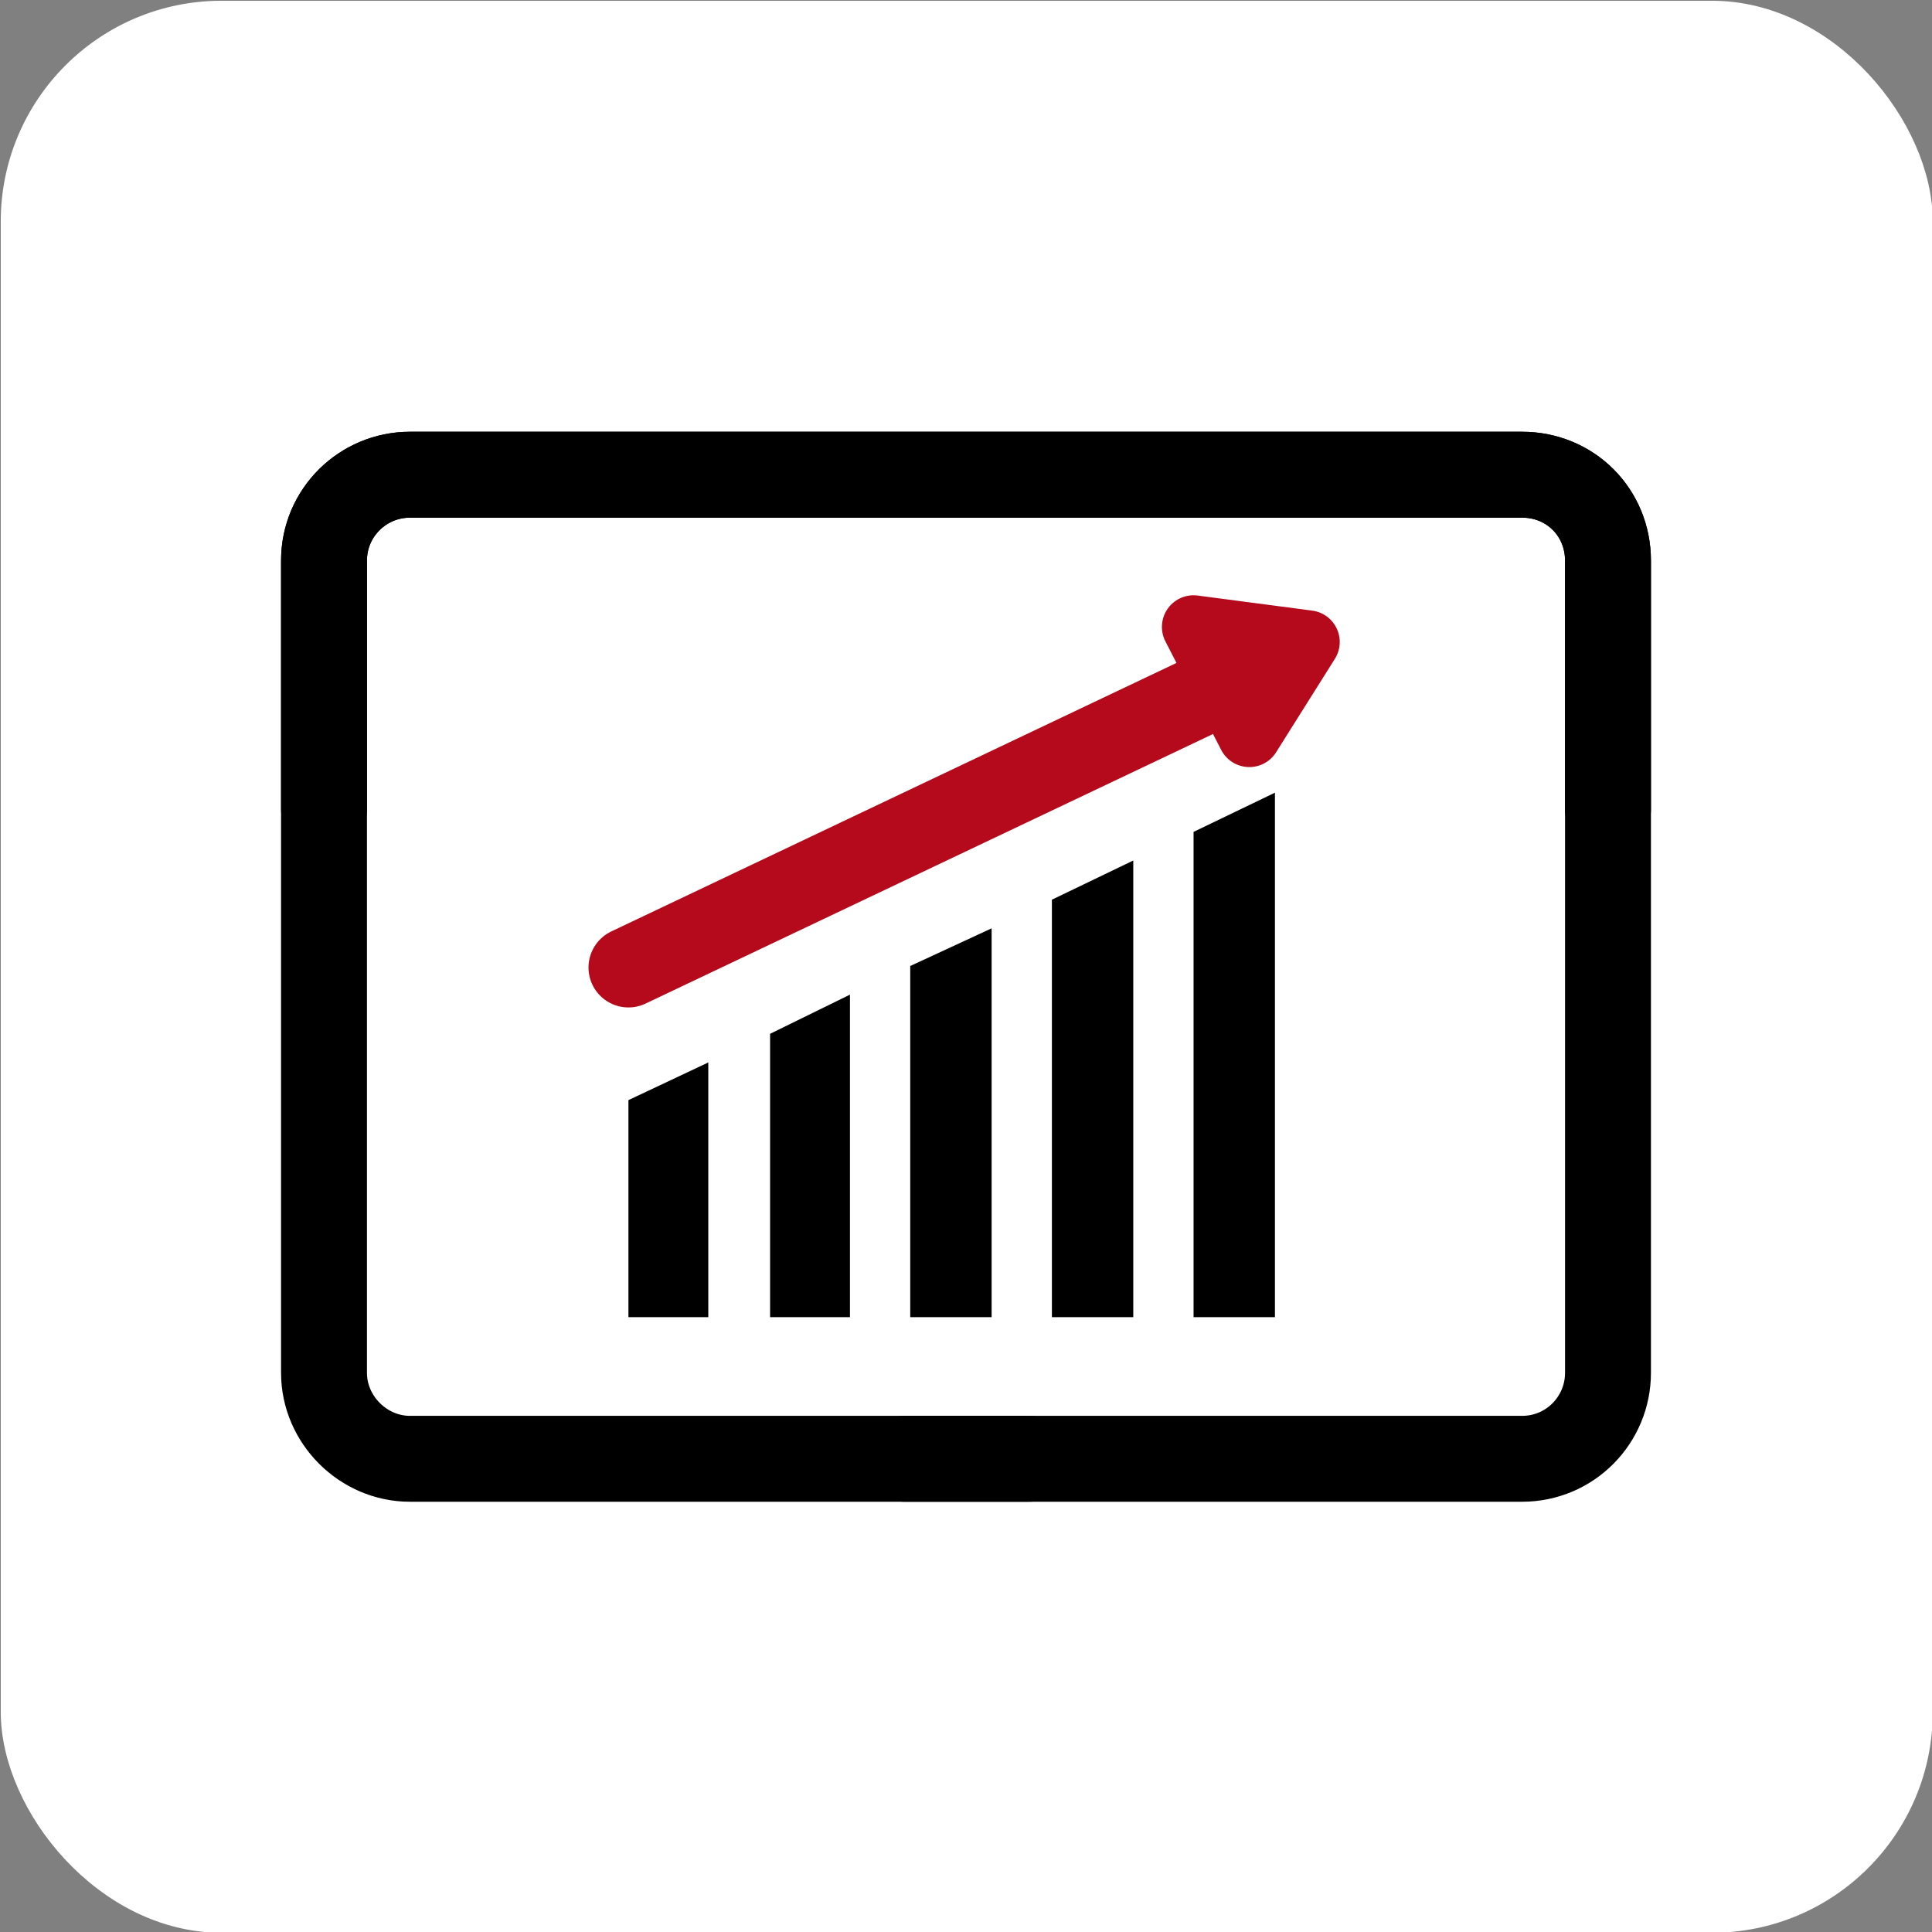 <?xml version="1.0" encoding="UTF-8"?> <!-- Creator: CorelDRAW 2018 (64-Bit) --> <svg xmlns="http://www.w3.org/2000/svg" xmlns:xlink="http://www.w3.org/1999/xlink" xml:space="preserve" width="292px" height="292px" style="shape-rendering:geometricPrecision; text-rendering:geometricPrecision; image-rendering:optimizeQuality; fill-rule:evenodd; clip-rule:evenodd" viewBox="0 0 12.82 12.82"><rect x="0" y="0" width="12.82" height="12.82" fill="#808080" stroke="none"/> <defs> <style type="text/css"> <![CDATA[ .str0 {stroke:white;stroke-width:0.13;stroke-miterlimit:22.926} .str3 {stroke:black;stroke-width:0.57;stroke-linecap:round;stroke-miterlimit:22.926} .str4 {stroke:black;stroke-width:0.57;stroke-linecap:round;stroke-miterlimit:22.926} .str2 {stroke:#B40A1B;stroke-width:0.53;stroke-linecap:round;stroke-linejoin:round;stroke-miterlimit:22.926} .str1 {stroke:#B40A1B;stroke-width:0.42;stroke-linecap:round;stroke-linejoin:round;stroke-miterlimit:22.926} .fil1 {fill:none} .fil2 {fill:black} .fil0 {fill:white} ]]> </style> </defs> <g id="Слой_x0020_1">  <g id="_862891488"> <rect class="fil0 str0" x="0.07" y="0.07" width="12.69" height="12.69" rx="1.4" ry="1.4"></rect> <g> <polyline class="fil1 str1" points="8.29,4.88 8.68,4.26 7.92,4.16 8.29,4.88 "></polyline> <polygon class="fil2" points="4.7,8.74 4.7,7.05 4.17,7.3 4.17,8.74 "></polygon> <polygon class="fil2" points="5.11,6.86 5.11,8.74 5.64,8.74 5.64,6.6 "></polygon> <polygon class="fil2" points="6.04,6.41 6.04,8.74 6.58,8.74 6.58,6.16 "></polygon> <polygon class="fil2" points="6.98,5.97 6.98,8.74 7.52,8.74 7.52,5.71 "></polygon> <polygon class="fil2" points="7.92,5.52 7.92,8.74 8.46,8.74 8.46,5.26 "></polygon> <line class="fil1 str2" x1="4.17" y1="6.42" x2="8.38" y2="4.42"></line> <path class="fil1 str3" d="M6.83 9.68l-4.11 0c-0.31,0 -0.57,-0.26 -0.57,-0.57l0 -5.39c0,-0.32 0.26,-0.57 0.57,-0.57l7.38 0c0.32,0 0.57,0.25 0.57,0.57l0 1.65"></path> <path class="fil1 str4" d="M6 9.68l4.1 0c0.32,0 0.57,-0.26 0.57,-0.57l0 -5.39c0,-0.32 -0.25,-0.57 -0.57,-0.57l-7.38 0c-0.31,0 -0.57,0.25 -0.57,0.57l0 1.65"></path> </g> </g> </g> </svg> 